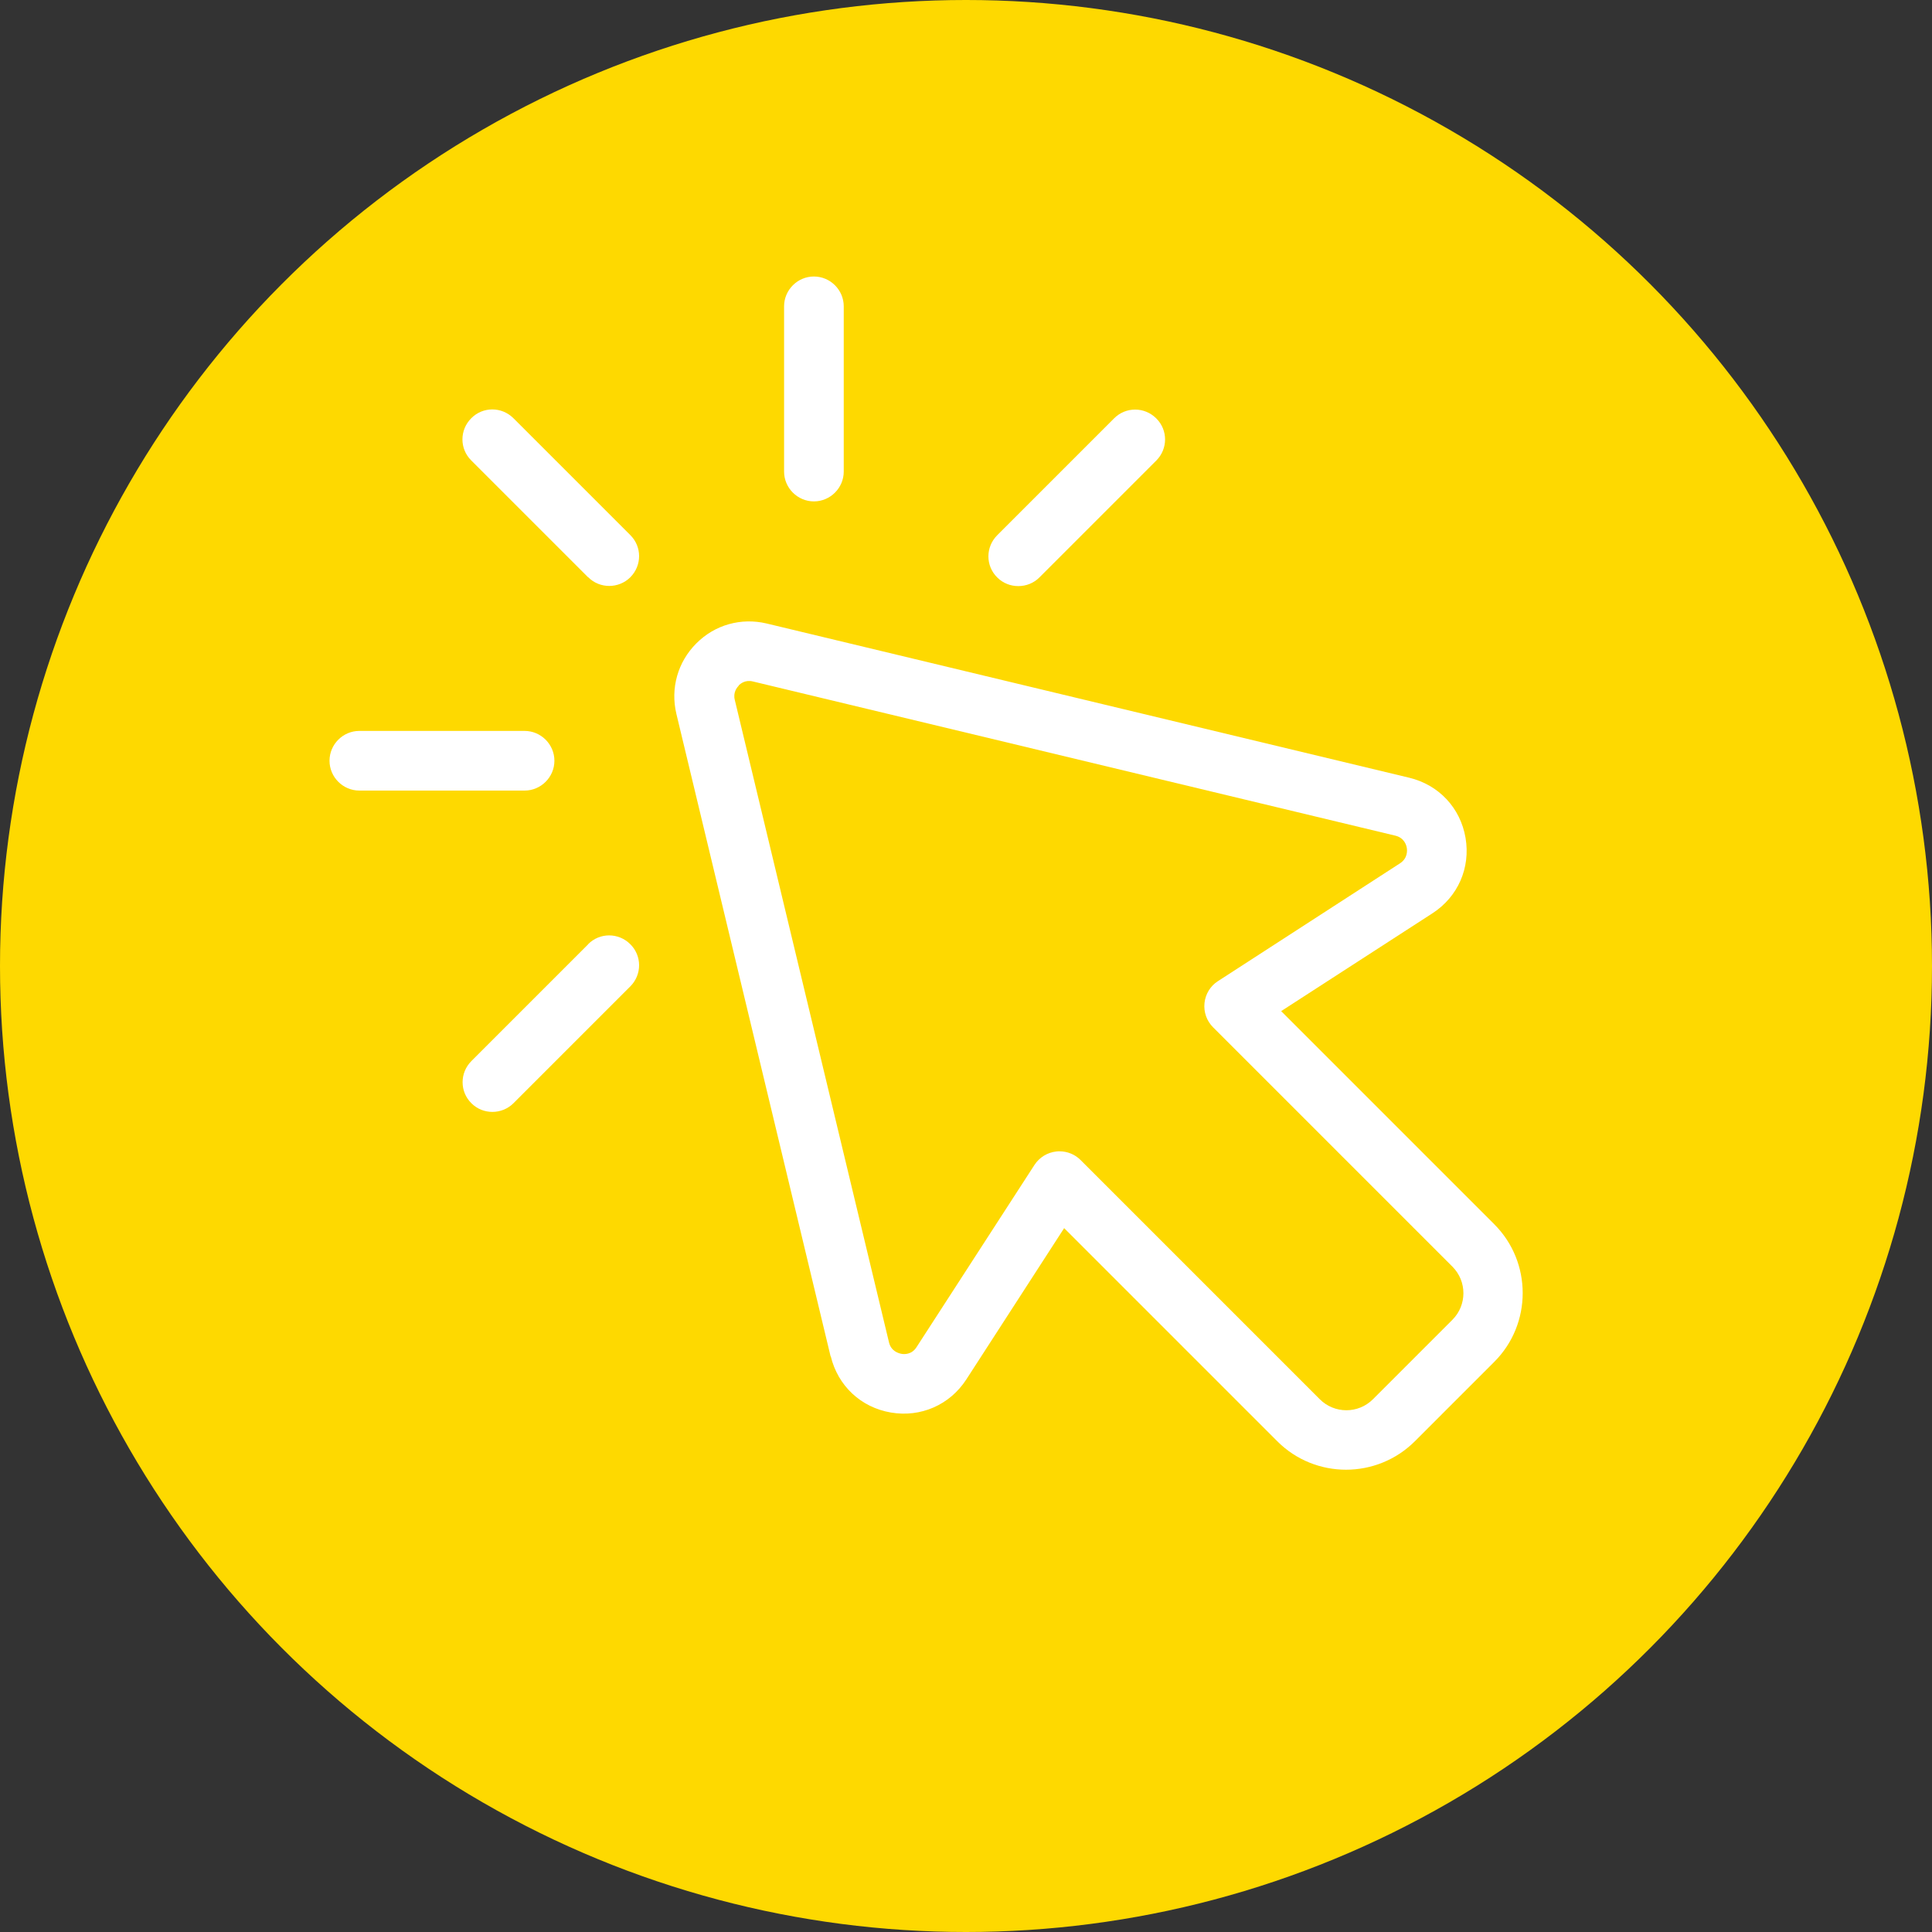<?xml version="1.0" encoding="UTF-8"?> <svg xmlns="http://www.w3.org/2000/svg" id="Layer_2" viewBox="0 0 125 125"><rect x="0" y="0" width="125" height="125" fill="#333333" stroke="none"/><defs><style>.cls-1{fill:#fff;}.cls-2{fill:#fed900;}</style></defs><g id="Layer_1-2"><circle class="cls-2" cx="62.5" cy="62.5" r="62.5"></circle><path class="cls-1" d="M53.75,87.75c.46,1.91,1.95,3.31,3.89,3.64,1.93.33,3.81-.49,4.88-2.14l6.33-9.79,13.79,13.79c1.23,1.23,2.84,1.84,4.45,1.84s3.23-.62,4.45-1.84l5.14-5.14c2.45-2.45,2.45-6.45,0-8.9l-13.79-13.79,9.79-6.33c1.65-1.07,2.47-2.94,2.14-4.88-.33-1.94-1.73-3.43-3.64-3.89l-41.58-9.98c-1.65-.39-3.35.08-4.55,1.29-1.2,1.2-1.68,2.9-1.29,4.55l9.98,41.58h0ZM47.79,44.35c.12-.12.43-.38.92-.26l41.58,9.98c.56.14.7.6.73.79.03.19.05.67-.43.99l-11.79,7.63c-.49.31-.81.84-.87,1.42-.06.58.14,1.15.56,1.57l15.48,15.48c.95.95.95,2.49,0,3.44l-5.14,5.14c-.95.95-2.49.95-3.44,0l-15.48-15.48c-.36-.36-.85-.56-1.36-.56-.07,0-.13,0-.2.01-.58.06-1.1.38-1.42.87l-7.63,11.79c-.31.49-.8.47-.99.43s-.65-.17-.79-.73l-9.98-41.58c-.12-.48.14-.8.26-.92h0Z"></path><path class="cls-1" d="M52.66,32.44c1.06,0,1.93-.87,1.93-1.93v-10.69c0-1.06-.87-1.93-1.93-1.93s-1.93.87-1.93,1.93v10.69c0,1.06.87,1.93,1.93,1.93Z"></path><path class="cls-1" d="M38.06,37.35c.38.38.87.56,1.36.56s.99-.19,1.36-.56c.76-.76.76-1.98,0-2.73l-7.56-7.56c-.76-.76-1.98-.76-2.73,0-.76.76-.76,1.98,0,2.73l7.56,7.56Z"></path><path class="cls-1" d="M23.25,51.15h10.69c1.06,0,1.93-.87,1.93-1.93s-.87-1.93-1.93-1.93h-10.69c-1.06,0-1.93.87-1.93,1.93s.87,1.93,1.93,1.93Z"></path><path class="cls-1" d="M38.06,61.09l-7.56,7.56c-.76.76-.76,1.98,0,2.73.38.38.87.56,1.36.56s.99-.19,1.36-.56l7.56-7.56c.76-.76.76-1.98,0-2.73-.76-.76-1.98-.76-2.73,0h0Z"></path><path class="cls-1" d="M65.89,37.92c.5,0,.99-.19,1.36-.56l7.56-7.56c.76-.76.76-1.98,0-2.73-.76-.76-1.98-.76-2.73,0l-7.56,7.56c-.76.76-.76,1.98,0,2.73.38.38.87.56,1.36.56h0Z"></path></g></svg> 